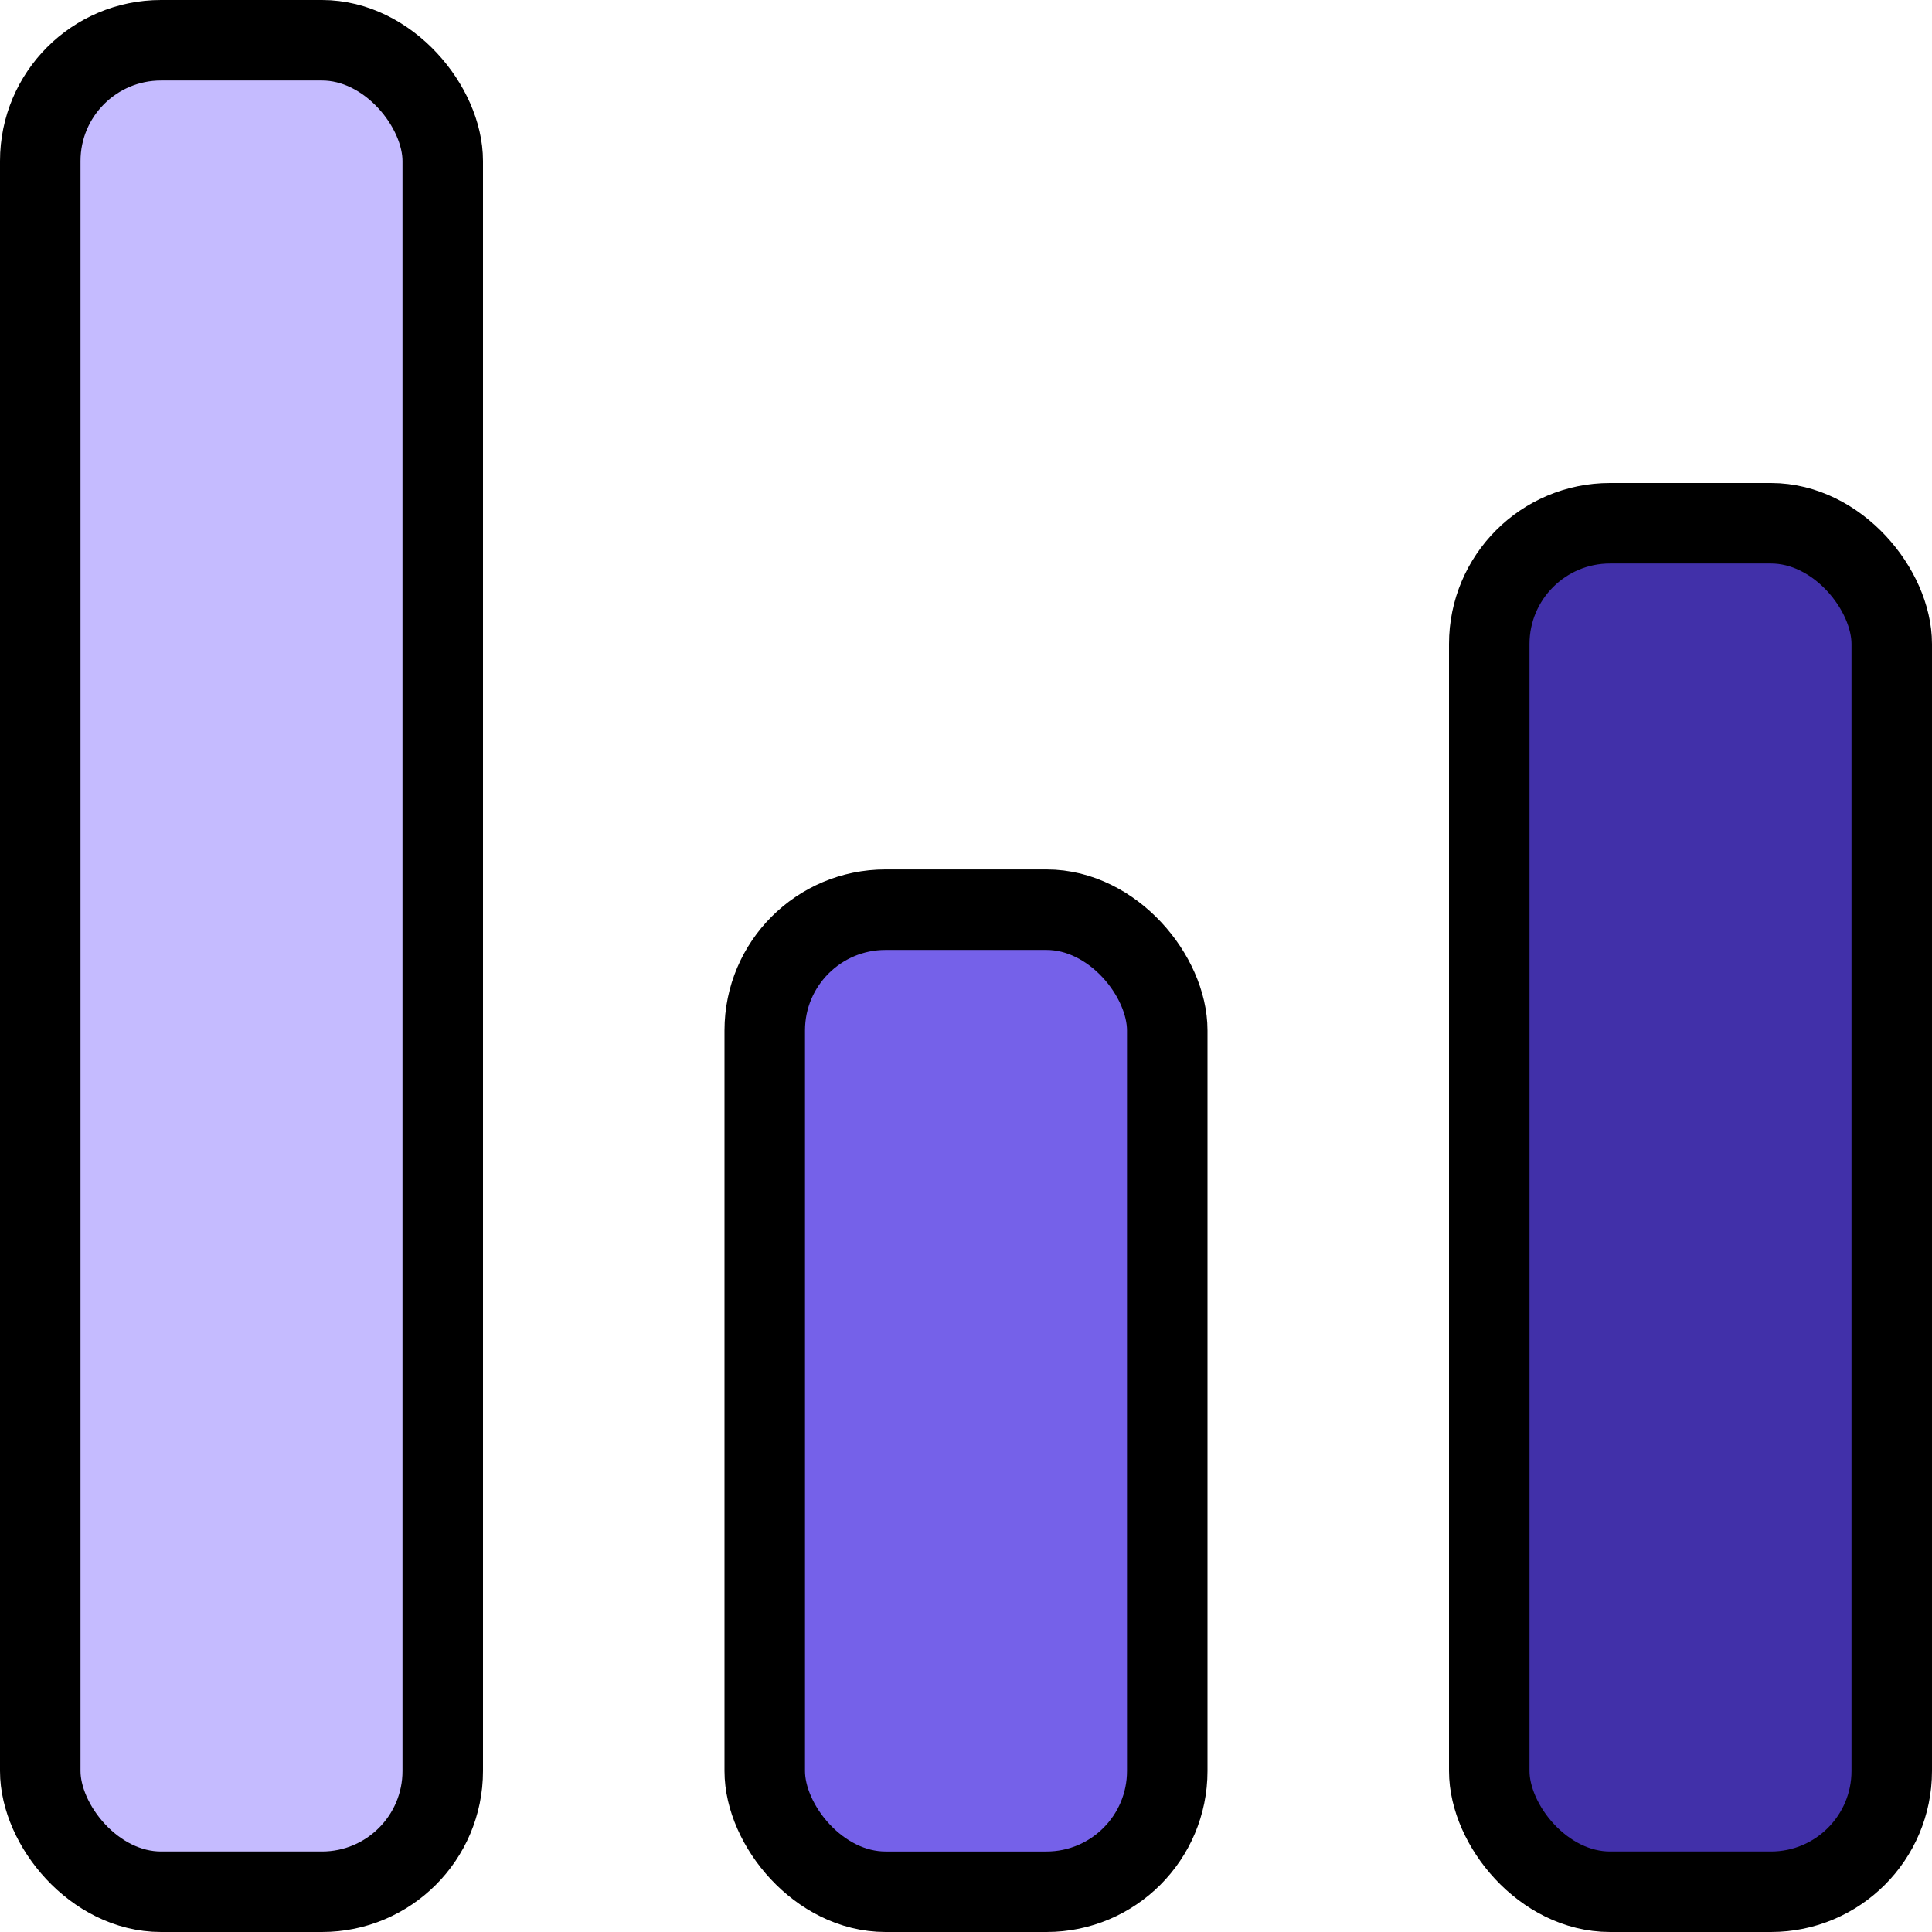 <svg width="48" height="48" fill="none" xmlns="http://www.w3.org/2000/svg"><rect x="1" y="1" width="10" height="46" rx="3" fill="#C5BBFF" stroke="#000" stroke-width="2"/><rect x="19" y="22.601" width="10" height="24.399" rx="3" fill="#7561E9" stroke="#000" stroke-width="2"/><rect x="37" y="13" width="10" height="34" rx="3" fill="#4130A9" stroke="#000" stroke-width="2"/></svg>